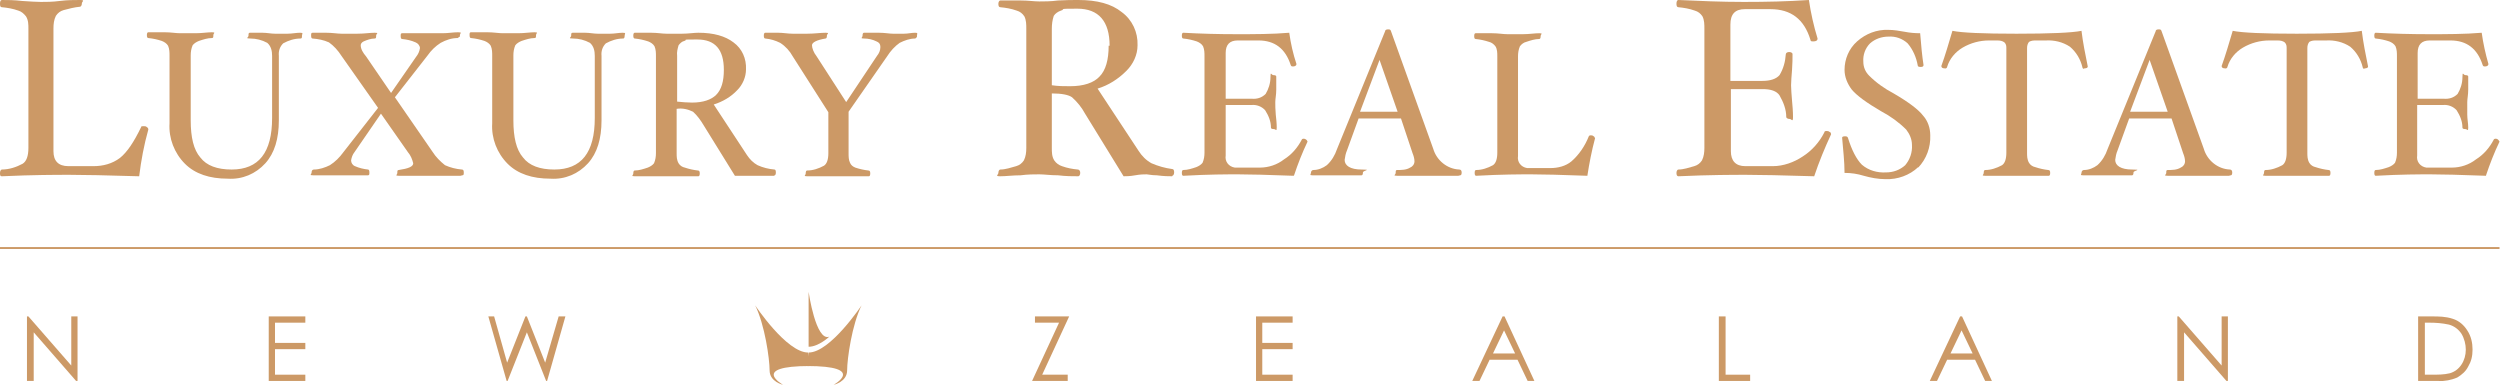 <?xml version="1.0" encoding="UTF-8"?>
<svg id="Layer_1" data-name="Layer 1" xmlns="http://www.w3.org/2000/svg" version="1.1" viewBox="0 0 519.1 79.9">
  <defs>
    <style>
      .cls-1 {
        fill: #c96;
        stroke-width: 0px;
      }
    </style>
  </defs>
  <path class="cls-1" d="M28.8,36.6c-6.7-.2-11.5-.3-14.3-.3s-7.5,0-14.1.3C0,36.6,0,36.3,0,35.9s.2-.7.4-.7c1.5,0,3-.5,4.3-1.2.8-.5,1.2-1.6,1.2-3.3V6c0-.9,0-1.8-.5-2.6-.4-.5-.9-1-1.6-1.2-1.1-.4-2.3-.6-3.4-.7-.3,0-.4-.2-.4-.7S.1,0,.4,0C1.5,0,2.9,0,4.6.2c1.6.1,2.9.2,3.9.2s2.4,0,3.9-.2C14,0,15.4,0,16.6,0s.4.3.4.7-.2.7-.4.7c-1.1.1-2.3.4-3.4.7-.7.2-1.2.6-1.6,1.2-.4.8-.5,1.7-.5,2.6v25.5c0,2,1,3.1,3.1,3.1h5.2c2,0,3.9-.5,5.5-1.7,1.5-1.2,2.9-3.3,4.4-6.4,0-.2.2-.2.5-.2s.5,0,.7.2c.2.1.3.3.3.5-.9,3.2-1.5,6.4-1.9,9.7"/>
  <path class="cls-1" d="M62.4,8c-1.3,0-2.5.4-3.6,1-.7.7-1,1.6-.9,2.6v13.4c0,3.8-.9,6.8-2.8,8.9-2,2.2-4.8,3.4-7.8,3.2-3.8,0-6.8-1-8.9-3.1-2.2-2.2-3.4-5.3-3.2-8.4v-14c0-.7,0-1.4-.3-2.1-.3-.5-.8-.8-1.3-1-.9-.3-1.8-.5-2.8-.6-.2,0-.3-.2-.3-.6s.1-.6.3-.6h3.4c1.3,0,2.3.2,3.2.2s1.9,0,3.2,0,2.5-.2,3.4-.2.3.2.3.6,0,.6-.3.6c-.9,0-1.8.3-2.7.6-.5.2-1,.5-1.3.9-.3.7-.4,1.4-.4,2.1v13.5c0,3.5.6,6.1,2,7.7,1.3,1.7,3.5,2.5,6.5,2.5,5.6,0,8.4-3.5,8.4-10.7v-12.9c0-1-.2-2-1-2.7-1.1-.6-2.3-.9-3.5-.9s-.4-.2-.4-.6,0-.6.3-.6c.7,0,1.5,0,2.6,0,.9,0,1.8.2,2.6.2s1.5,0,2.6,0c.9,0,1.8-.2,2.6-.2s.4.2.4.6,0,.6-.3.6"/>
  <path class="cls-1" d="M95.6,36.5c-.7,0-1.6,0-2.8,0-1.3,0-2.3,0-3.1,0s-2,0-3.3,0c-1.4,0-2.7,0-3.6,0s-.3-.2-.3-.6,0-.6.3-.6c2-.3,3-.7,3-1.4-.2-.8-.5-1.6-1.1-2.3l-5.6-8-5.5,8c-.4.5-.6,1.1-.7,1.7,0,.5.3,1,.8,1.2.9.4,1.8.6,2.7.7.2,0,.3.2.3.6s0,.6-.3.6c-1,0-2.1,0-3.4,0-1.1,0-2,0-2.8,0s-1.4,0-2.3,0c-1.1,0-2,0-2.9,0s-.3-.2-.3-.6.2-.6.5-.6c1.1,0,2.3-.4,3.3-.9,1.1-.7,2-1.6,2.8-2.7l7.2-9.2-7.6-10.8c-.7-1.1-1.6-2.1-2.6-2.8-1.1-.5-2.2-.7-3.4-.8-.2,0-.3-.2-.3-.6s0-.6.3-.6c.7,0,1.6,0,2.8,0,1.3,0,2.4.2,3.2.2s2,0,3.3,0c1.5,0,2.6-.2,3.6-.2s.3.2.3.6,0,.6-.3.6c-.8,0-1.6.3-2.3.6-.4.2-.6.5-.6.8,0,.8.5,1.6,1.1,2.3l5.2,7.6,5.2-7.5c.4-.5.7-1.1.8-1.8,0-.5-.4-1-.9-1.2-.9-.4-1.8-.6-2.8-.7-.2,0-.3-.2-.3-.6s0-.6.3-.6h3.2c1.1,0,2,0,2.9,0h2.3c1.2,0,2.2-.2,3.2-.2s.4.2.4.6,0,.3-.2.4c0,0-.2.2-.3.2-1.2,0-2.4.4-3.5,1-1.1.7-2,1.6-2.7,2.6l-6.8,8.7,7.8,11.3c.7,1.1,1.6,2,2.6,2.8,1.1.5,2.3.8,3.5.9.3,0,.4.2.4.6s0,.6-.3.6"/>
  <path class="cls-1" d="M129.4,8c-1.3,0-2.5.4-3.6,1-.7.7-1,1.6-.9,2.6v13.4c0,3.8-.9,6.8-2.8,8.9-2,2.2-4.8,3.4-7.8,3.2-3.8,0-6.8-1-8.9-3.1-2.2-2.2-3.4-5.3-3.2-8.4v-14c0-.7,0-1.4-.3-2.1-.3-.5-.8-.8-1.3-1-.9-.3-1.8-.5-2.8-.6-.2,0-.3-.2-.3-.6s0-.6.3-.6h3.4c1.3,0,2.3.2,3.2.2s1.9,0,3.2,0c1.3,0,2.5-.2,3.4-.2s.3.2.3.6,0,.6-.3.6c-.9,0-1.8.3-2.7.6-.5.2-1,.5-1.3.9-.3.7-.4,1.4-.4,2.1v13.5c0,3.5.6,6.1,2,7.7,1.3,1.7,3.5,2.5,6.5,2.5,5.6,0,8.4-3.5,8.4-10.7v-12.9c0-1-.2-2-1-2.7-1.1-.6-2.3-.9-3.5-.9s-.4-.2-.4-.6,0-.6.3-.6c.7,0,1.5,0,2.6,0,.9,0,1.8.2,2.6.2s1.5,0,2.6,0c.9,0,1.8-.2,2.6-.2s.4.2.4.6-.1.6-.3.6"/>
  <path class="cls-1" d="M150.3,14.5c0-4.2-1.8-6.3-5.5-6.3s-1.8,0-2.7.3c-.5.1-.9.5-1.2.9-.2.7-.4,1.4-.3,2.2v9.5c1,.1,2.1.2,3.1.2,2.3,0,4-.6,5-1.6,1.1-1.1,1.6-2.8,1.6-5.2h0M160.8,36.5c-.6,0-1.4,0-2.6,0-.9,0-1.4,0-1.7,0s-1.1,0-2,0-1.5,0-1.9,0l-6.5-10.5c-.6-1-1.3-2-2.2-2.8-1-.5-2.2-.8-3.4-.6v9.2c0,.7,0,1.4.4,2.1.3.5.8.8,1.3.9.9.3,1.8.5,2.7.6.3,0,.4.2.4.6s-.1.6-.3.6c-.9,0-2.1,0-3.4,0-1.3,0-2.3,0-3.2,0s-1.9,0-3.2,0c-1.3,0-2.5,0-3.4,0s-.3-.2-.3-.6.1-.6.3-.6c.9,0,1.8-.3,2.7-.6.5-.2,1-.5,1.3-.9.3-.7.4-1.4.4-2.1V11.7c0-.7,0-1.4-.3-2.1-.3-.5-.8-.8-1.3-1-.9-.3-1.8-.5-2.8-.6-.2,0-.3-.2-.3-.6s.1-.6.3-.6h3.4c1.3,0,2.3.2,3.2.2s1.9,0,3.2,0,2.5-.2,3.4-.2c3.2,0,5.6.7,7.3,2,1.8,1.3,2.7,3.4,2.6,5.6,0,1.6-.7,3.2-1.8,4.3-1.3,1.4-3,2.4-4.9,3l6.9,10.5c.6.9,1.3,1.6,2.2,2.1,1.1.5,2.3.8,3.5.9.2,0,.3.2.3.6s-.1.6-.3.6"/>
  <path class="cls-1" d="M190.3,7.8c0,0-.2.2-.3.2-1.1,0-2.2.4-3.2.9-1,.7-1.9,1.7-2.6,2.8l-8,11.5v8.6c0,.7,0,1.4.3,2,.2.5.6.8,1.1,1,.9.3,1.8.5,2.7.6.3,0,.4.2.4.6s-.1.6-.3.6c-1,0-2,0-3.2,0-1.2,0-2.2,0-3,0s-1.9,0-3.2,0c-1.3,0-2.5,0-3.4,0s-.3-.2-.3-.6.1-.6.3-.6c1.2,0,2.4-.4,3.5-1,.6-.4.9-1.3.9-2.6v-8.5l-7.4-11.6c-.6-1.1-1.5-2.1-2.6-2.8-1-.5-2-.8-3.1-.9-.2,0-.3-.2-.3-.6s.1-.6.3-.6c.7,0,1.6,0,2.7,0,1,0,2,.2,3,.2s1.7,0,3,0c1.5,0,2.8-.2,3.8-.2s.3.2.3.6-.1.6-.3.6c-1.8.3-2.8.8-2.8,1.4s.4,1.6.9,2.2l6.2,9.6,6.4-9.6c.4-.5.7-1.1.7-1.8s-.3-1-.8-1.2c-.8-.4-1.7-.6-2.6-.6s-.3-.2-.3-.6.1-.6.3-.6h3.1c1.2,0,2.2.2,2.9.2s1.5,0,2.3,0,1.6-.2,2.3-.2.4.2.4.6,0,.3-.2.4"/>
  <path class="cls-1" d="M230.4,9.5c0-5.1-2.3-7.7-6.7-7.7s-2.3.1-3.4.4c-.6.2-1.2.6-1.5,1.1-.3.9-.4,1.8-.4,2.7v11.7c1.3.2,2.6.2,3.8.2,2.8,0,4.9-.7,6.1-2,1.3-1.3,1.9-3.5,1.9-6.4h0M243.4,36.6c-.7,0-1.7,0-3.2-.2-1.1,0-1.8-.2-2.1-.2-.5,0-1.3,0-2.4.2s-1.9.2-2.4.2l-8-13c-.7-1.3-1.6-2.4-2.7-3.4-.7-.5-2.1-.8-4.2-.8v11.3c0,.9,0,1.8.5,2.6.4.6,1,1,1.6,1.2,1.1.4,2.2.6,3.3.7.3,0,.5.3.5.7s-.2.7-.4.7c-1.2,0-2.6,0-4.2-.2-1.6,0-2.9-.2-3.9-.2s-2.4,0-3.9.2c-1.6,0-3,.2-4.2.2s-.4-.3-.4-.7.2-.7.4-.7c1.1,0,2.2-.4,3.3-.7.7-.2,1.2-.6,1.6-1.2.4-.8.5-1.7.5-2.6V6c0-.9,0-1.8-.4-2.6-.4-.6-.9-1-1.6-1.2-1.1-.4-2.3-.6-3.4-.7-.3,0-.4-.3-.4-.7s.2-.7.4-.7c1.2,0,2.6,0,4.2,0s2.9.2,3.9.2,2.4,0,3.9-.2C221.3,0,222.7,0,223.9,0,227.8,0,230.8.8,232.9,2.5c2.2,1.6,3.4,4.2,3.3,6.9,0,2-.9,3.9-2.3,5.3-1.7,1.7-3.7,3-6,3.7l8.5,12.9c.7,1.1,1.6,2,2.7,2.6,1.4.6,2.8,1,4.3,1.2.3,0,.4.3.4.7s-.2.7-.4.7"/>
  <path class="cls-1" d="M268.6,36.5c-5.4-.2-9.2-.3-11.5-.3s-6.1,0-11.4.3c-.2,0-.3-.2-.3-.6s.1-.6.3-.6c.9,0,1.8-.3,2.7-.6.5-.2,1-.5,1.3-.9.3-.7.4-1.4.4-2.1V11.7c0-.7,0-1.4-.3-2.1-.3-.5-.8-.8-1.3-1-.9-.3-1.8-.5-2.8-.6-.2,0-.3-.2-.3-.6s.1-.6.3-.6c3.6.2,7.2.3,11,.3s7.5,0,11-.3c.3,2.2.8,4.4,1.5,6.5,0,.3-.3.5-.7.5s-.4-.1-.5-.3c-1.1-3.4-3.3-5.1-6.7-5.1h-4.3c-1.7,0-2.5.9-2.5,2.6v9.5h5.4c1.1.1,2.1-.2,2.9-1,.6-1,1-2.2,1-3.5s.2-.4.6-.4.6.1.6.3v2.7c0,1.1-.2,1.9-.2,2.6s0,1.5.1,2.6c.1.9.2,1.8.2,2.7s-.2.3-.6.3-.6-.1-.6-.3c0-1.3-.5-2.5-1.2-3.6-.7-.8-1.8-1.2-2.8-1.1h-5.4v10.5c-.2,1.2.6,2.3,1.9,2.5h5.2c1.8,0,3.6-.6,5-1.7,1.6-1,2.8-2.4,3.7-4.1,0-.1.2-.2.3-.2.2,0,.4,0,.6.2.1,0,.2.2.3.4-1.1,2.3-2,4.6-2.8,7"/>
  <path class="cls-1" d="M286.5,12.3l-4.1,10.9h7.8l-3.8-10.9M302.8,36.5c-1,0-2.1,0-3.3,0-1.1,0-2,0-2.7,0s-2,0-3.2,0c-1.4,0-2.5,0-3.5,0s-.3-.2-.3-.6,0-.6.3-.6c.9,0,1.9,0,2.7-.5.5-.2.9-.7.9-1.3s-.2-1.2-.4-1.7l-2.4-7.2h-8.8l-2.4,6.6c-.3.7-.4,1.3-.5,2,0,1.2,1.2,2,3.5,2s.3.2.3.6-.1.6-.3.6c-.9,0-1.8,0-2.8,0-1,0-1.9,0-2.6,0s-1.4,0-2.3,0c-1,0-1.8,0-2.5,0s-.3-.2-.3-.5.2-.6.5-.6c1,0,2-.4,2.8-1,1-.9,1.7-2.1,2.1-3.3l10-24.5c0-.3.3-.4.6-.4s.5,0,.6.3l8.8,24.5c.7,2.4,2.9,4.2,5.4,4.3.3,0,.5.2.5.6s-.1.6-.3.6"/>
  <path class="cls-1" d="M329.6,36.5c-5.5-.2-9.3-.3-11.6-.3s-6.1,0-11.5.3c-.2,0-.3-.2-.3-.6s.1-.6.3-.6c1.2,0,2.4-.4,3.5-1,.6-.4.9-1.3.9-2.6V11.7c0-.7,0-1.5-.4-2.1-.3-.4-.8-.8-1.3-.9-.9-.3-1.8-.5-2.8-.6-.2,0-.3-.2-.3-.6s.1-.6.3-.6h3.4c1.3,0,2.3.2,3.2.2s1.9,0,3.2,0c1.3,0,2.5-.2,3.4-.2s.3.2.3.6-.1.6-.3.6c-.9,0-1.8.3-2.7.6-.5.1-1,.5-1.3.9-.3.7-.4,1.4-.4,2.1v20.7c-.2,1.2.6,2.3,1.9,2.5h4.8c1.6,0,3.2-.4,4.4-1.4,1.6-1.4,2.8-3.2,3.6-5.2,0-.1.2-.2.4-.2s.4,0,.6.2c.1,0,.2.2.3.4-.7,2.6-1.2,5.2-1.6,7.8"/>
  <path class="cls-1" d="M376.7,36.6c-6.6-.2-11.4-.3-14.1-.3s-7.5,0-14.1.3c-.3,0-.4-.3-.4-.7s.2-.7.4-.7c1.1,0,2.2-.4,3.3-.7.7-.2,1.2-.6,1.6-1.2.4-.8.5-1.7.5-2.6V6c0-.9,0-1.8-.4-2.6-.4-.6-.9-1-1.6-1.2-1.1-.4-2.3-.6-3.4-.7-.3,0-.4-.3-.4-.7S348.2,0,348.5,0c4.4.2,8.9.4,13.6.4S371.2.3,375.6,0c.4,2.7,1,5.4,1.8,8,0,.4-.3.6-.9.6s-.5-.1-.6-.4c-1.3-4.2-4-6.3-8.3-6.3h-5.3c-2,0-3,1-3,3.2v11.7h6.6c1.7,0,2.9-.4,3.6-1.2.8-1.3,1.2-2.8,1.3-4.3,0-.3.3-.5.7-.5s.7.2.7.4c0,.9,0,2-.1,3.3s-.2,2.4-.2,3.2.1,1.9.2,3.2c.1,1.1.2,2.2.2,3.4s-.3.4-.7.4-.7-.2-.7-.4c0-1.6-.6-3.1-1.4-4.5-.6-.9-1.8-1.3-3.5-1.3h-6.6v12.9c0,2,1,3.1,3,3.1h5.7c2.2,0,4.4-.8,6.2-2,1.9-1.2,3.5-3,4.5-5,0-.2.2-.3.4-.3s.5,0,.7.2c.2,0,.3.3.3.5-1.3,2.8-2.5,5.7-3.5,8.7"/>
  <path class="cls-1" d="M398.3,34.7c-1.8,1.7-4.3,2.6-6.8,2.5-1.5,0-3.1-.3-4.5-.7-1.3-.4-2.6-.6-4-.6,0-2.4-.3-4.8-.5-7.3,0-.2.2-.3.6-.3s.5.1.6.3c.8,2.6,1.8,4.5,2.9,5.6,1.4,1.2,3.2,1.7,5,1.6,1.5,0,2.9-.5,4-1.5,1-1.2,1.5-2.7,1.4-4.2,0-1.2-.5-2.3-1.2-3.2-1.5-1.5-3.3-2.8-5.2-3.8-3.1-1.8-5.1-3.3-6.1-4.5-.9-1.2-1.5-2.6-1.5-4.1,0-2.2.9-4.4,2.6-5.9,1.8-1.6,4.1-2.5,6.5-2.4,1.1,0,2.3.2,3.4.4,1,.2,2.1.3,3.2.3.2,2.5.4,4.7.7,6.6,0,.3-.2.4-.6.4s-.6-.1-.6-.3c-.3-1.7-1-3.3-2.1-4.6-1.1-1-2.5-1.5-4-1.4-1.4,0-2.8.5-3.8,1.4-1,1-1.5,2.4-1.4,3.8,0,1.1.4,2.1,1.2,2.9,1.5,1.5,3.2,2.7,5.1,3.7,3.1,1.8,5.2,3.4,6.1,4.6,1,1.1,1.5,2.6,1.5,4.1.1,2.5-.8,4.9-2.5,6.7"/>
  <path class="cls-1" d="M432.8,14.3c-.2,0-.4-.1-.4-.3-.4-1.7-1.3-3.2-2.6-4.3-1.5-1-3.3-1.4-5-1.3h-2c-.5,0-1,0-1.5.3-.3.4-.4.8-.4,1.3v21.7c0,.7,0,1.4.4,2.1.3.5.8.8,1.3.9.9.3,1.8.5,2.7.6.3,0,.4.2.4.6s-.1.6-.3.6c-1,0-2.1,0-3.4,0s-2.3,0-3.2,0-1.9,0-3.2,0c-1.3,0-2.5,0-3.4,0s-.3-.2-.3-.6.1-.6.3-.6c1.2,0,2.4-.4,3.5-1,.6-.4.9-1.3.9-2.6V10.1c0-.5,0-.9-.4-1.3-.4-.3-.9-.4-1.5-.4h-1.7c-1.9,0-3.8.5-5.5,1.5-1.5.9-2.7,2.3-3.2,4,0,.2-.3.4-.5.3-.5,0-.7-.2-.7-.5.8-2.2,1.5-4.6,2.3-7.3,1.9.4,6.4.6,13.3.6s11.6-.2,13.5-.6c.3,2.5.8,4.9,1.3,7.4,0,.3-.3.4-.8.4"/>
  <path class="cls-1" d="M446.4,12.3l-4.1,10.9h7.8l-3.8-10.9M462.8,36.5c-1,0-2.1,0-3.3,0-1.1,0-2,0-2.7,0s-2,0-3.2,0c-1.4,0-2.5,0-3.5,0s-.3-.2-.3-.6,0-.6.3-.6c.9,0,1.9,0,2.7-.5.5-.2.9-.7.9-1.3s-.2-1.2-.4-1.7l-2.4-7.2h-8.8l-2.4,6.6c-.3.7-.4,1.3-.5,2,0,1.2,1.2,2,3.5,2s.3.2.3.6-.1.6-.3.6c-.9,0-1.8,0-2.8,0-1,0-1.9,0-2.6,0s-1.4,0-2.3,0c-1,0-1.8,0-2.5,0s-.3-.2-.3-.5.2-.6.5-.6c1,0,2-.4,2.8-1,1-.9,1.7-2.1,2.1-3.3l10-24.5c0-.3.3-.4.6-.4s.5,0,.6.3l8.8,24.5c.7,2.4,2.9,4.2,5.4,4.3.3,0,.5.2.5.6s-.1.6-.3.6"/>
  <path class="cls-1" d="M491,14.3c-.2,0-.4-.1-.4-.3-.4-1.7-1.3-3.2-2.6-4.3-1.5-1-3.3-1.4-5-1.3h-2c-.5,0-1,0-1.5.3-.3.4-.4.8-.4,1.3v21.7c0,.7,0,1.4.4,2.1.3.5.8.8,1.3.9.9.3,1.8.5,2.7.6.3,0,.4.2.4.6s-.1.6-.3.6c-1,0-2.1,0-3.4,0s-2.3,0-3.2,0-1.9,0-3.2,0c-1.3,0-2.5,0-3.4,0s-.3-.2-.3-.6.1-.6.3-.6c1.2,0,2.4-.4,3.5-1,.6-.4.9-1.3.9-2.6V10.1c0-.5,0-.9-.4-1.3-.4-.3-.9-.4-1.5-.4h-1.7c-1.9,0-3.8.5-5.5,1.5-1.5.9-2.7,2.3-3.2,4,0,.2-.3.4-.5.3-.5,0-.7-.2-.7-.5.8-2.2,1.5-4.6,2.3-7.3,1.9.4,6.4.6,13.3.6s11.6-.2,13.5-.6c.3,2.5.8,4.9,1.3,7.4,0,.3-.3.4-.8.4"/>
  <path class="cls-1" d="M516.2,36.5c-5.4-.2-9.2-.3-11.5-.3s-6.1,0-11.4.3c-.2,0-.3-.2-.3-.6s.1-.6.3-.6c.9,0,1.8-.3,2.7-.6.5-.2,1-.5,1.3-.9.3-.7.4-1.4.4-2.1V11.7c0-.7,0-1.4-.3-2.1-.3-.5-.8-.8-1.3-1-.9-.3-1.8-.5-2.8-.6-.2,0-.3-.2-.3-.6s.1-.6.3-.6c3.6.2,7.3.3,11,.3s7.5,0,11-.3c.3,2.2.8,4.4,1.4,6.5,0,.3-.3.5-.7.5s-.4-.1-.5-.3c-1.1-3.4-3.3-5.1-6.7-5.1h-4.3c-1.7,0-2.5.9-2.5,2.6v9.5h5.4c1.1.1,2.1-.2,2.9-1,.6-1,1-2.2,1-3.5s.2-.4.6-.4.6.1.6.3v2.7c0,1.1-.2,1.9-.2,2.6s0,1.5,0,2.6c0,.9.2,1.8.2,2.7s-.2.3-.6.3-.6-.1-.6-.3c0-1.3-.5-2.5-1.2-3.6-.7-.8-1.8-1.2-2.8-1.1h-5.4v10.5c-.2,1.2.6,2.3,1.9,2.5h5.3c1.8,0,3.6-.6,5-1.7,1.6-1,2.8-2.4,3.7-4.1,0-.1.2-.2.3-.2.2,0,.4,0,.6.2,0,0,.2.2.3.4-1.1,2.3-2,4.6-2.8,7"/>
  <path class="cls-1" d="M5.6,79.1v-13.4h.3l8.9,10.2v-10.2h1.3v13.4h-.3l-8.8-10.1v10.1h-1.4"/>
  <path class="cls-1" d="M55.7,65.7h7.7v1.3h-6.3v4.2h6.3v1.3h-6.3v5.3h6.3v1.3h-7.6v-13.4"/>
  <path class="cls-1" d="M101.2,65.7h1.4l2.7,9.6,3.8-9.6h.3l3.8,9.6,2.8-9.6h1.4l-3.8,13.4h-.2l-4-10.1-4,10.1h-.2l-3.8-13.4"/>
  <path class="cls-1" d="M214.9,67v-1.3h7.1l-5.6,12.1h5.3v1.3h-7.4l5.6-12.1h-5"/>
  <path class="cls-1" d="M260.7,65.7h7.7v1.3h-6.3v4.2h6.3v1.3h-6.3v5.3h6.3v1.3h-7.6v-13.4"/>
  <path class="cls-1" d="M312.3,68.6l-2.3,4.8h4.6l-2.3-4.8M312.4,65.7l6.2,13.4h-1.4l-2.1-4.4h-5.8l-2.1,4.4h-1.5l6.3-13.4h.4Z"/>
  <path class="cls-1" d="M357,65.7h1.3v12.1h5.1v1.3h-6.5v-13.4"/>
  <path class="cls-1" d="M407.3,68.6l-2.3,4.8h4.6l-2.3-4.8M407.4,65.7l6.2,13.4h-1.4l-2.1-4.4h-5.8l-2.1,4.4h-1.5l6.3-13.4h.4Z"/>
  <path class="cls-1" d="M452.1,79.1v-13.4h.3l8.9,10.2v-10.2h1.3v13.4h-.3l-8.8-10.1v10.1h-1.4"/>
  <path class="cls-1" d="M503.4,77.8h1.5c1.3,0,2.6,0,3.8-.3,1-.3,1.8-.9,2.4-1.8s.9-2,.9-3.1-.3-2.3-.9-3.3c-.6-.9-1.5-1.6-2.6-1.9-1.4-.3-2.7-.4-4.1-.4h-.9v10.8M502.1,79.1v-13.4h2.8c1.5,0,2.9,0,4.4.5,1.3.4,2.3,1.3,3,2.4.8,1.2,1.1,2.6,1.1,4s-.3,2.5-.9,3.5c-.5,1-1.3,1.7-2.3,2.3-1.2.5-2.6.8-3.9.7h-4.3.1Z"/>
  <path class="cls-1" d="M167.5,76c12.6,0,5.6,3.9,5.6,3.9,0,0,2.8-.6,2.8-3s1-9.5,3-13.5c0,0-6.5,9.8-11,9.8"/>
  <path class="cls-1" d="M168.2,76c-12.6,0-5.6,3.9-5.6,3.9,0,0-2.8-.6-2.8-3s-1-9.5-3-13.5c0,0,6.5,9.8,11,9.8"/>
  <path class="cls-1" d="M167.9,72v-11.4s1.5,10.4,4.3,9.3c0,0-2.2,2.1-4.3,2.1"/>
  <rect class="cls-1" y="51.3" width="519" height=".4"/>
</svg>